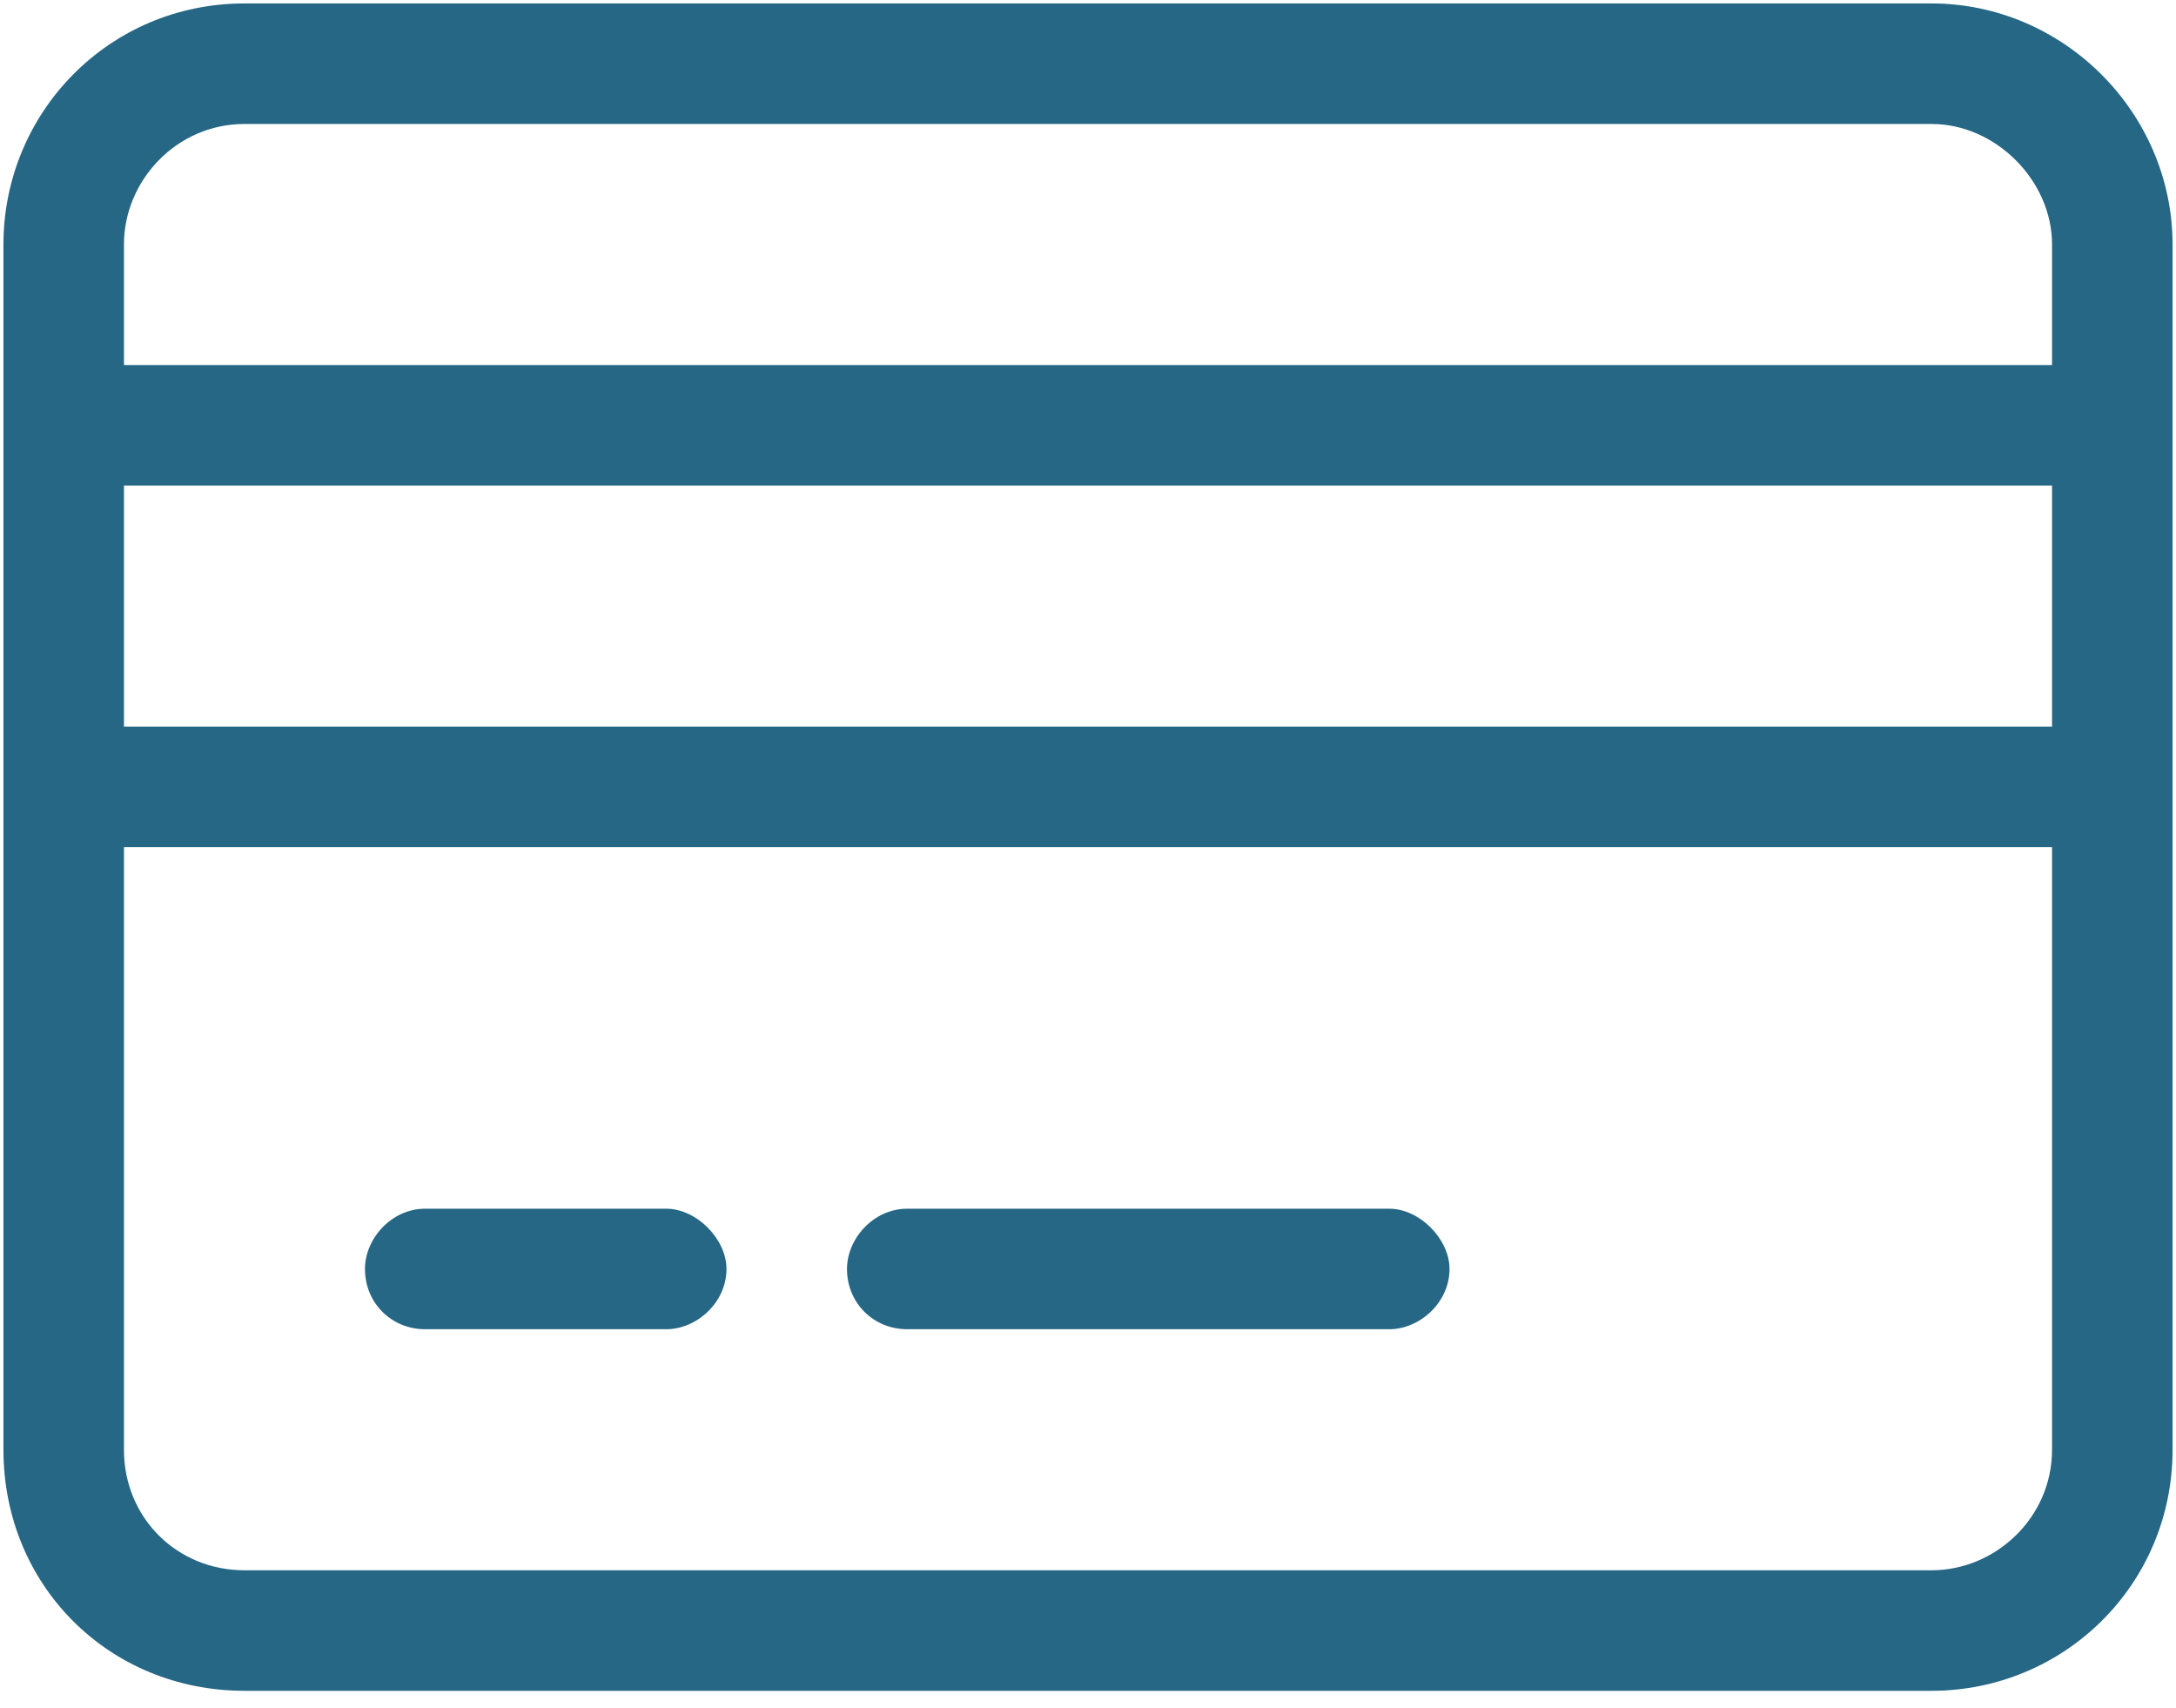 <svg width="79" height="62" viewBox="0 0 79 62" fill="none" xmlns="http://www.w3.org/2000/svg">
<path d="M13.25 46.062C13.25 44.969 14.207 43.875 15.438 43.875H24.188C25.281 43.875 26.375 44.969 26.375 46.062C26.375 47.293 25.281 48.25 24.188 48.25H15.438C14.207 48.25 13.25 47.293 13.25 46.062ZM30.75 46.062C30.75 44.969 31.707 43.875 32.938 43.875H50.438C51.531 43.875 52.625 44.969 52.625 46.062C52.625 47.293 51.531 48.25 50.438 48.25H32.938C31.707 48.25 30.75 47.293 30.75 46.062ZM0.125 8.875C0.125 4.09 3.953 0.125 8.875 0.125H70.125C74.91 0.125 78.875 4.09 78.875 8.875V52.625C78.875 57.547 74.91 61.375 70.125 61.375H8.875C3.953 61.375 0.125 57.547 0.125 52.625V8.875ZM4.5 8.875V13.25H74.5V8.875C74.5 6.551 72.449 4.5 70.125 4.5H8.875C6.414 4.5 4.5 6.551 4.5 8.875ZM4.5 26.375H74.5V17.625H4.5V26.375ZM4.5 30.75V52.625C4.5 55.086 6.414 57 8.875 57H70.125C72.449 57 74.5 55.086 74.5 52.625V30.75H4.5Z" fill="#256784"/>
</svg>

